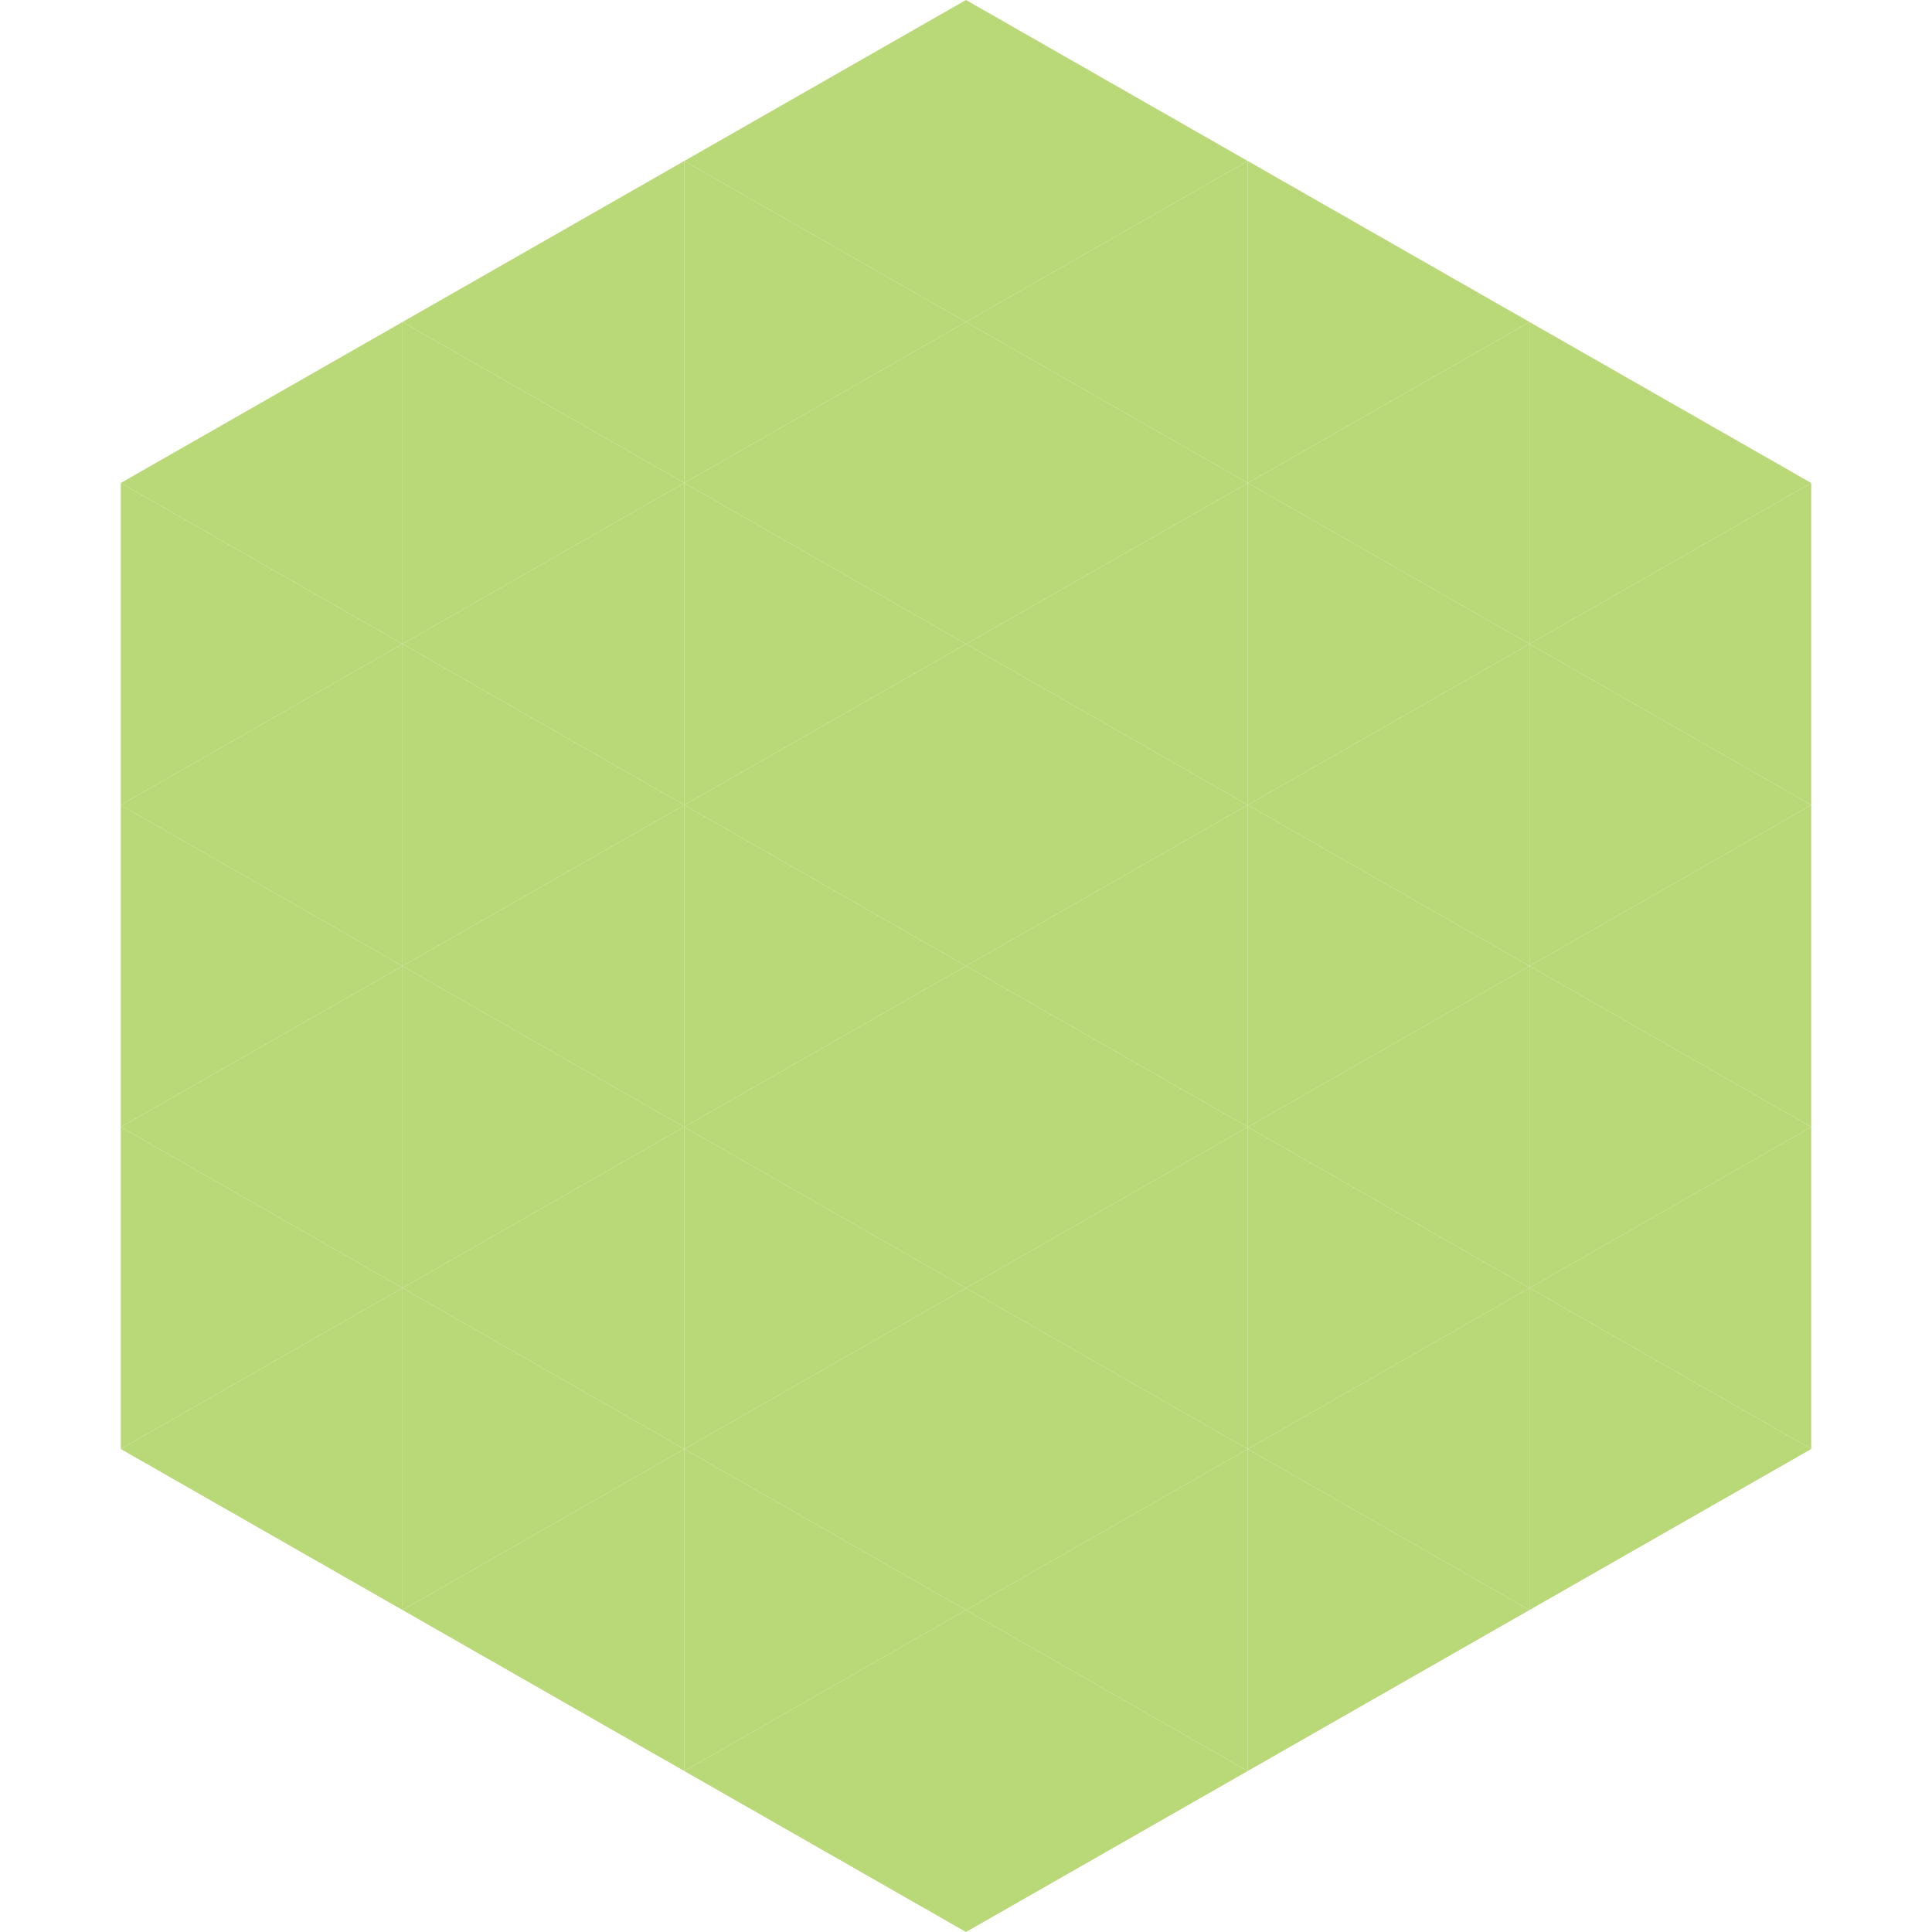 <?xml version="1.0"?>
<!-- Generated by SVGo -->
<svg width="240" height="240"
     xmlns="http://www.w3.org/2000/svg"
     xmlns:xlink="http://www.w3.org/1999/xlink">
<polygon points="50,40 15,60 50,80" style="fill:rgb(185,216,119)" />
<polygon points="190,40 225,60 190,80" style="fill:rgb(185,216,119)" />
<polygon points="15,60 50,80 15,100" style="fill:rgb(185,216,119)" />
<polygon points="225,60 190,80 225,100" style="fill:rgb(185,216,119)" />
<polygon points="50,80 15,100 50,120" style="fill:rgb(185,216,119)" />
<polygon points="190,80 225,100 190,120" style="fill:rgb(185,216,119)" />
<polygon points="15,100 50,120 15,140" style="fill:rgb(185,216,119)" />
<polygon points="225,100 190,120 225,140" style="fill:rgb(185,216,119)" />
<polygon points="50,120 15,140 50,160" style="fill:rgb(185,216,119)" />
<polygon points="190,120 225,140 190,160" style="fill:rgb(185,216,119)" />
<polygon points="15,140 50,160 15,180" style="fill:rgb(185,216,119)" />
<polygon points="225,140 190,160 225,180" style="fill:rgb(185,216,119)" />
<polygon points="50,160 15,180 50,200" style="fill:rgb(185,216,119)" />
<polygon points="190,160 225,180 190,200" style="fill:rgb(185,216,119)" />
<polygon points="15,180 50,200 15,220" style="fill:rgb(255,255,255); fill-opacity:0" />
<polygon points="225,180 190,200 225,220" style="fill:rgb(255,255,255); fill-opacity:0" />
<polygon points="50,0 85,20 50,40" style="fill:rgb(255,255,255); fill-opacity:0" />
<polygon points="190,0 155,20 190,40" style="fill:rgb(255,255,255); fill-opacity:0" />
<polygon points="85,20 50,40 85,60" style="fill:rgb(185,216,119)" />
<polygon points="155,20 190,40 155,60" style="fill:rgb(185,216,119)" />
<polygon points="50,40 85,60 50,80" style="fill:rgb(185,216,119)" />
<polygon points="190,40 155,60 190,80" style="fill:rgb(185,216,119)" />
<polygon points="85,60 50,80 85,100" style="fill:rgb(185,216,119)" />
<polygon points="155,60 190,80 155,100" style="fill:rgb(185,216,119)" />
<polygon points="50,80 85,100 50,120" style="fill:rgb(185,216,119)" />
<polygon points="190,80 155,100 190,120" style="fill:rgb(185,216,119)" />
<polygon points="85,100 50,120 85,140" style="fill:rgb(185,216,119)" />
<polygon points="155,100 190,120 155,140" style="fill:rgb(185,216,119)" />
<polygon points="50,120 85,140 50,160" style="fill:rgb(185,216,119)" />
<polygon points="190,120 155,140 190,160" style="fill:rgb(185,216,119)" />
<polygon points="85,140 50,160 85,180" style="fill:rgb(185,216,119)" />
<polygon points="155,140 190,160 155,180" style="fill:rgb(185,216,119)" />
<polygon points="50,160 85,180 50,200" style="fill:rgb(185,216,119)" />
<polygon points="190,160 155,180 190,200" style="fill:rgb(185,216,119)" />
<polygon points="85,180 50,200 85,220" style="fill:rgb(185,216,119)" />
<polygon points="155,180 190,200 155,220" style="fill:rgb(185,216,119)" />
<polygon points="120,0 85,20 120,40" style="fill:rgb(185,216,119)" />
<polygon points="120,0 155,20 120,40" style="fill:rgb(185,216,119)" />
<polygon points="85,20 120,40 85,60" style="fill:rgb(185,216,119)" />
<polygon points="155,20 120,40 155,60" style="fill:rgb(185,216,119)" />
<polygon points="120,40 85,60 120,80" style="fill:rgb(185,216,119)" />
<polygon points="120,40 155,60 120,80" style="fill:rgb(185,216,119)" />
<polygon points="85,60 120,80 85,100" style="fill:rgb(185,216,119)" />
<polygon points="155,60 120,80 155,100" style="fill:rgb(185,216,119)" />
<polygon points="120,80 85,100 120,120" style="fill:rgb(185,216,119)" />
<polygon points="120,80 155,100 120,120" style="fill:rgb(185,216,119)" />
<polygon points="85,100 120,120 85,140" style="fill:rgb(185,216,119)" />
<polygon points="155,100 120,120 155,140" style="fill:rgb(185,216,119)" />
<polygon points="120,120 85,140 120,160" style="fill:rgb(185,216,119)" />
<polygon points="120,120 155,140 120,160" style="fill:rgb(185,216,119)" />
<polygon points="85,140 120,160 85,180" style="fill:rgb(185,216,119)" />
<polygon points="155,140 120,160 155,180" style="fill:rgb(185,216,119)" />
<polygon points="120,160 85,180 120,200" style="fill:rgb(185,216,119)" />
<polygon points="120,160 155,180 120,200" style="fill:rgb(185,216,119)" />
<polygon points="85,180 120,200 85,220" style="fill:rgb(185,216,119)" />
<polygon points="155,180 120,200 155,220" style="fill:rgb(185,216,119)" />
<polygon points="120,200 85,220 120,240" style="fill:rgb(185,216,119)" />
<polygon points="120,200 155,220 120,240" style="fill:rgb(185,216,119)" />
<polygon points="85,220 120,240 85,260" style="fill:rgb(255,255,255); fill-opacity:0" />
<polygon points="155,220 120,240 155,260" style="fill:rgb(255,255,255); fill-opacity:0" />
</svg>
